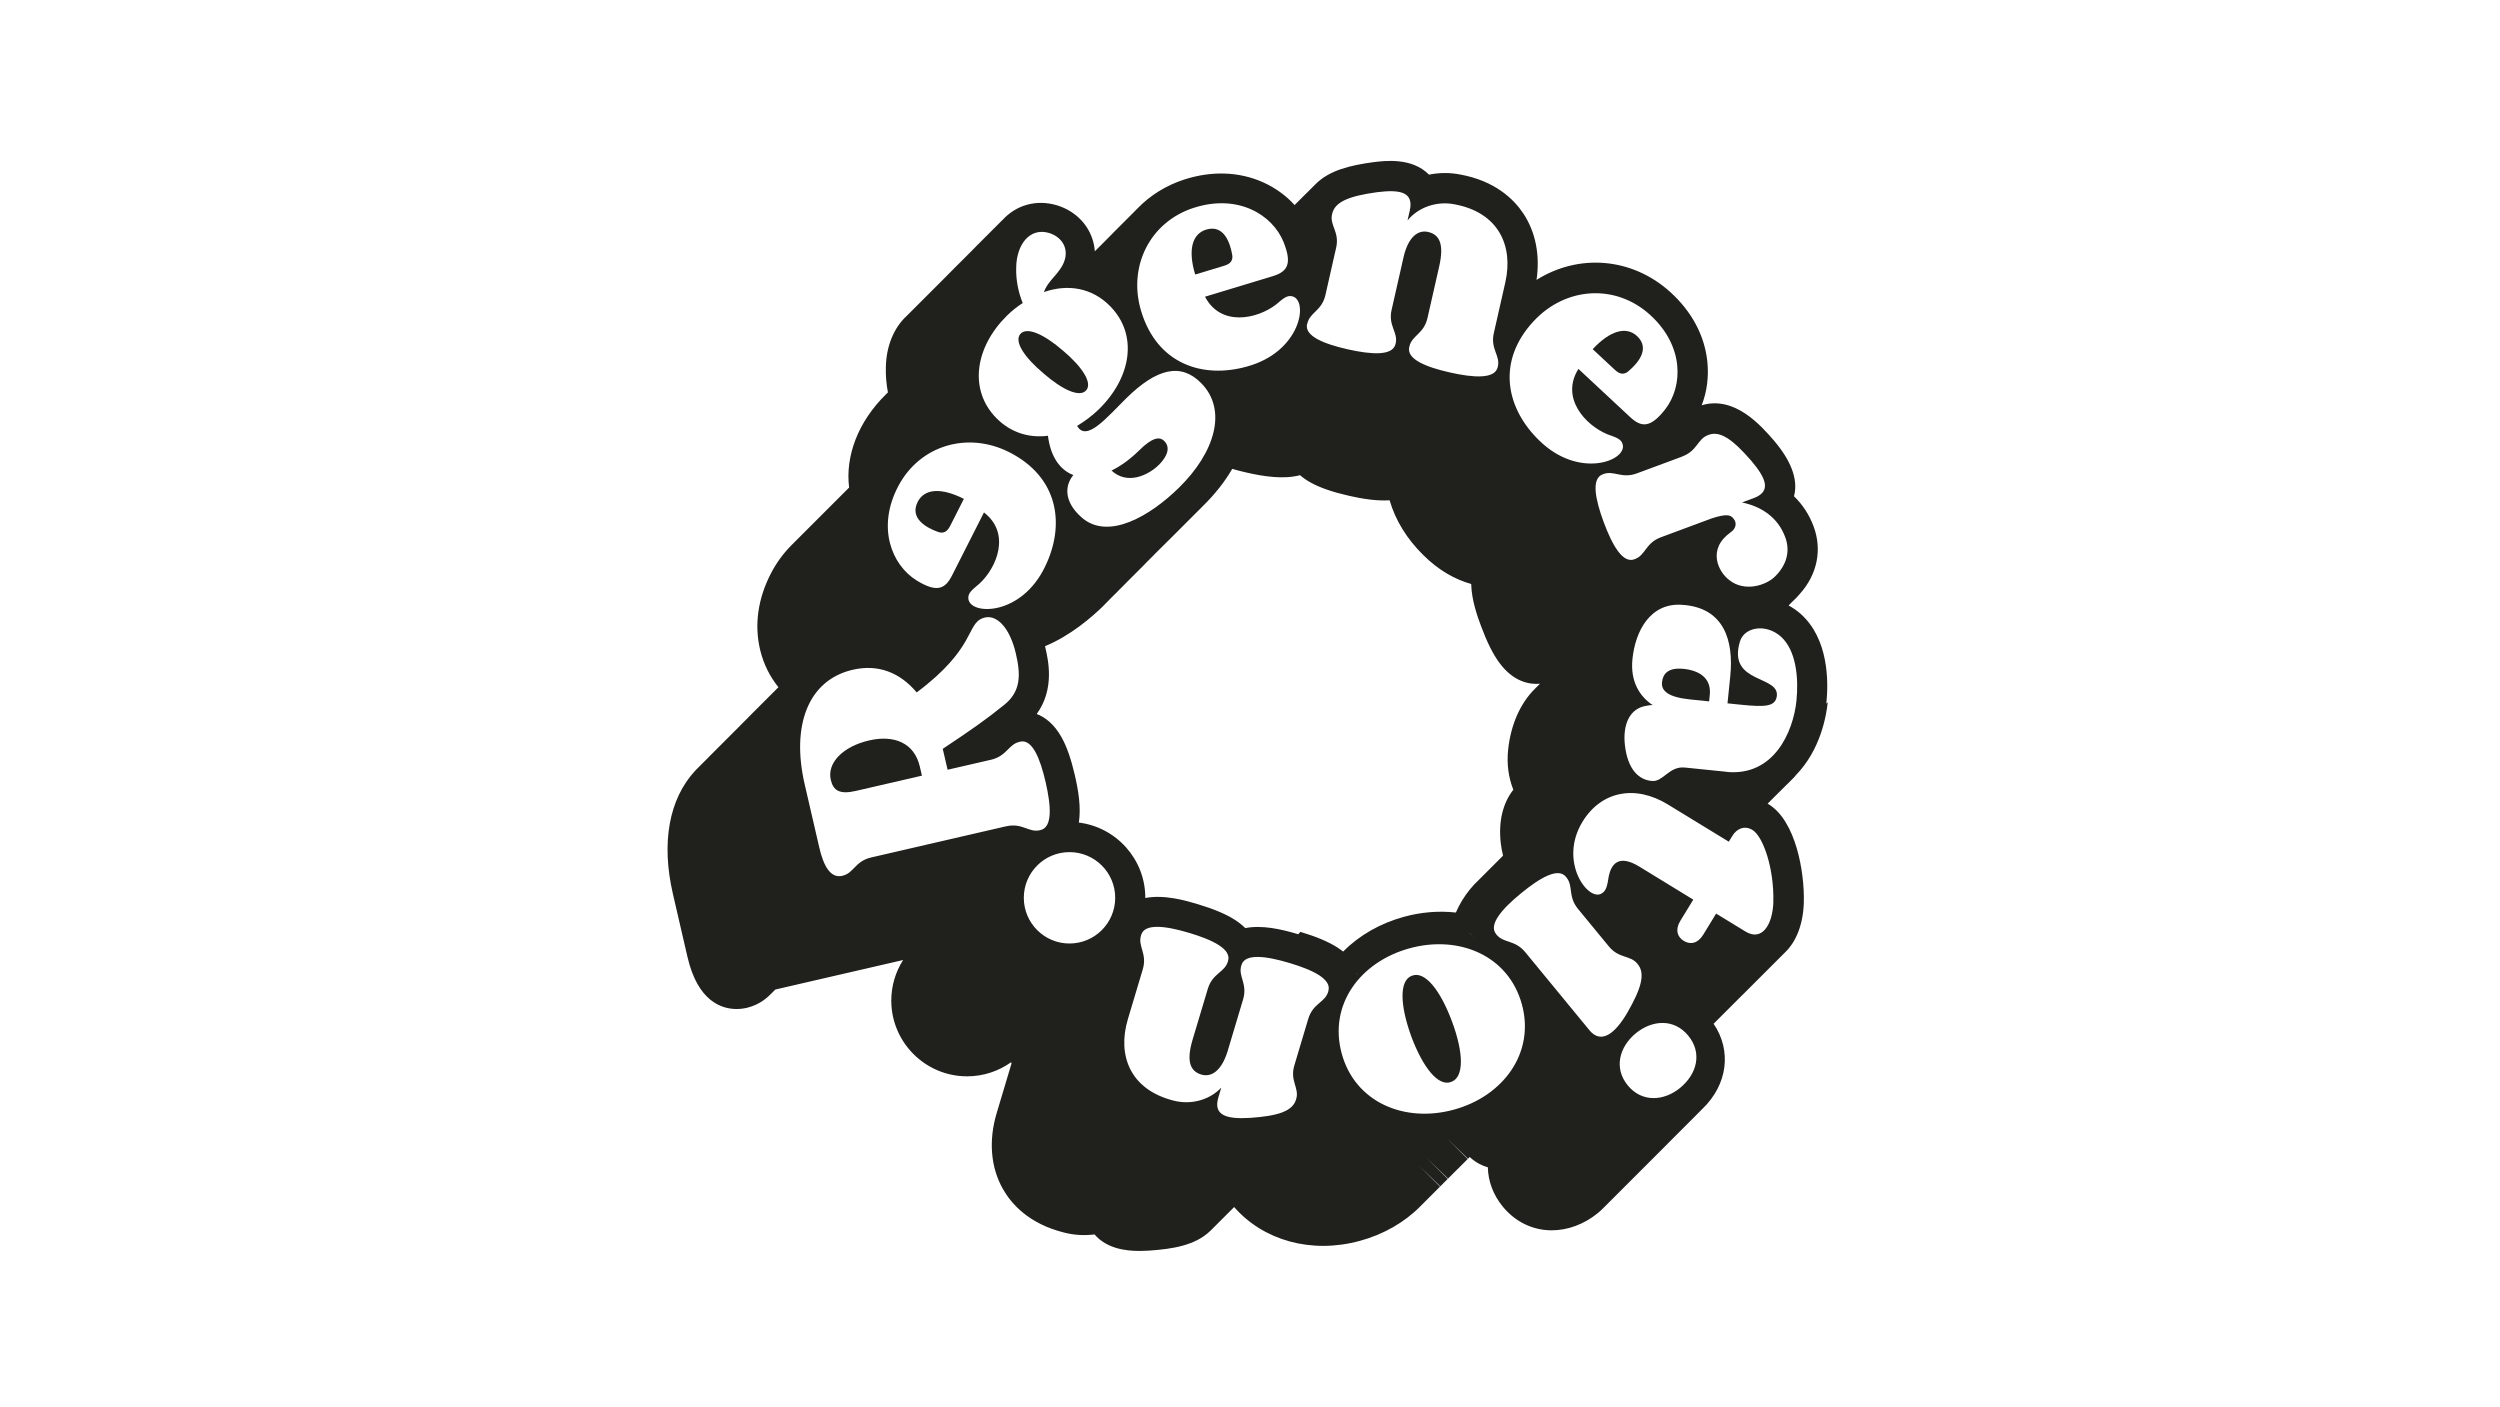 <svg xmlns="http://www.w3.org/2000/svg" id="Layer_1" data-name="Layer 1" viewBox="0 0 410.33 230.9"><defs><style>      .cls-1 {        fill: #20201d;      }    </style></defs><path class="cls-1" d="M231.76,160.14c-2.13.75-1.99,4.81-.13,9.95,1.91,5.12,4.43,8.3,6.55,7.49,2.18-.77,2.04-4.83.13-9.95-1.91-5.11-4.43-8.3-6.54-7.49Z"></path><path class="cls-1" d="M153.92,87.29c.93.35,1.55-.02,2.02-.95.5-.98,2.26-4.46,2.26-4.46-3.73-1.89-6.47-1.68-7.57.48-1.42,2.79,1.57,4.31,3.29,4.93Z"></path><path class="cls-1" d="M267.29,60.91c1.4-1.18,3.68-3.63,1.39-5.76-1.77-1.64-4.43-.89-7.27,2.16,0,0,2.85,2.66,3.66,3.41.77.71,1.47.84,2.22.2Z"></path><path class="cls-1" d="M142.64,121.53c-4.28.99-6.93,3.69-6.28,6.47.41,1.77,1.46,2.42,4.09,1.82l10.87-2.51-.35-1.5c-.91-3.91-4.26-5.22-8.32-4.28Z"></path><path class="cls-1" d="M299.76,115.49c.39-3.76.35-10.66-4.22-14.74-.62-.55-1.28-1-1.97-1.37l.11-.12.05-.05s.03-.03.04-.04l.07-.07.05-.06s.04-.04.06-.05l.05-.06s.04-.04.06-.05l.17-.17.04-.04.11-.11s.04-.04.06-.06c.02-.02.04-.04.05-.05l.16-.16s.04-.04.06-.05l.05-.05s.04-.04.06-.06l.16-.17c.09-.09.17-.18.25-.28.05-.06.11-.12.16-.18,2.88-3.2,3.71-7.25,2.28-11.1-.71-1.9-1.8-3.58-3.22-4.95.58-2.16.09-5.17-3.29-9.14-2.11-2.43-6.45-7.42-11.86-5.79.87-2.24,1.19-4.71.92-7.23-.46-4.25-2.56-8.16-6.06-11.34-6.34-5.74-15.09-6.33-21.97-2.01.6-4.04-.15-7.86-2.16-10.89-1.56-2.35-4.64-5.38-10.44-6.42-1.69-.32-3.41-.3-5.05.04-2.79-2.85-7.24-2.29-9.21-2.04-3.55.49-7.14,1.27-9.45,3.64-.04.04-.09.08-.13.13-.04.04-.08.08-.11.11-.04.04-.07.07-.11.11-.04.04-.08.07-.11.11-.04.04-.07.07-.11.11l-.11.11-.11.11s-.07.07-.11.11c-.04.04-.07.07-.11.11l-.1.1s-.08.07-.11.11c-.04.04-.07.07-.11.11-.03.03-.06.06-.1.09-.04.04-.08.08-.12.12-.04.04-.07.07-.11.11-.04.04-.07.07-.11.11l-.11.11s-.07.07-.11.11c-.04.04-.08.08-.11.11l-.11.11s-.07.07-.11.11c-.04.04-.07.07-.1.1-.04.04-.08.07-.11.11-.04.04-.07.07-.11.11l-.11.11s-.07.06-.1.1c-.04.04-.08.08-.12.12l-.1.1s-.08.07-.11.11c-.04.04-.07.07-.11.11-.03.03-.07.06-.1.1-1.42-1.57-3.18-2.84-5.21-3.75-3.9-1.73-8.34-1.89-12.84-.46-2.97.95-5.64,2.59-7.74,4.77-.04.04-.07.07-.1.1l-.09.09-.14.14-.07.08s-.09.09-.13.13c-.03.03-.07.07-.1.1-.04.04-.08.08-.12.12-.04.04-.08.08-.12.12l-.14.14.05-.05-.12.12-.1.1s-.08.07-.11.11c-.04.04-.07.07-.1.1l-.21.21s-.07.07-.1.1c-.05.05-.09.09-.13.13l-.18.18-.12.12-.11.11s-.07.07-.1.1c-.03.03-.07.07-.1.1l-.13.13-.14.14.05-.05s-.07.07-.11.11l-.62.62s-.08.08-.11.11c-.04.04-.08.08-.12.12l-.1.1s-.08.08-.12.12l-.25.25.05-.05s-.08.08-.12.13l-.14.14.05-.05s-.07.07-.11.11l-.11.11s-.07.07-.11.11l-.19.2s-.09.09-.13.13c-.04.04-.07.07-.11.11l-.1.1s-.09.09-.13.13l-.14.14.05-.05s-.07.07-.1.1c-.04.04-.08.08-.12.12l-.11.11-.1.1s-.07.07-.1.1c-.04.04-.08.07-.11.11l-.41.41-.12.12s-.08.08-.11.11c-.03.03-.07.07-.1.1l-.11.11s-.08.08-.11.11l-.07.07c-.05-.72-.19-1.43-.43-2.12-.88-2.57-2.97-4.55-5.75-5.42l-.07-.02c-3.32-.98-6.63-.07-8.91,2.43,0,0-.01,0-.01,0-.04.04-.07.07-.1.1-.04.04-.08.08-.12.12l-.09.09s-.08.08-.11.11c-.04.04-.07.07-.11.11-.04.04-.08.08-.11.11-.04.03-.07.07-.1.1-.04.04-.07.07-.11.11-.04.04-.07.07-.11.11-.04.04-.07.07-.11.11-.03.03-.07.06-.1.1-.04.04-.08.07-.11.11-.04.04-.08.07-.11.11-.04.04-.07.07-.1.1-.04.04-.08.08-.12.12-.04.03-.07.07-.1.1-.04.04-.08.07-.11.11l-.11.11-.11.11s-.08.07-.11.11l-.11.11-.11.11-.11.11s-.07.06-.1.1c-.04.04-.08.07-.11.11l-.11.11-.11.11s-.08.07-.11.11c-.04.03-.07.07-.1.1l-.11.11s-.07.07-.11.11c-.04.04-.07.07-.11.11l-.11.11-.11.11-.11.11-.11.11-.11.11-.1.1s-.07.07-.1.1-.08.07-.11.11c-.04.04-.08.08-.11.12-.04.04-.07.07-.1.1-.04.04-.07.07-.11.11-.04.04-.07.07-.11.11-.04.04-.08.08-.12.12-.04.04-.07.07-.1.11-.04.04-.07.07-.11.11-.04.04-.07.07-.11.11-.04.04-.07.07-.11.11-.04.04-.07.07-.11.11-.04.04-.07.07-.11.11-.03.03-.07.06-.1.1-.04.04-.08.07-.11.11-.04.04-.07.07-.11.11s-.07.07-.11.11c-.04.04-.08.08-.12.12-.04.04-.07.07-.11.11-.04.04-.07.07-.11.11-.04.03-.07.07-.1.1-.04.04-.08.08-.11.11-.04.04-.07.07-.11.11-.04.04-.07.07-.11.11-.04.04-.07.07-.11.11-.04.04-.07.07-.11.11-.04.04-.08.08-.11.11-.03.03-.06.06-.1.09-.04.04-.07.07-.11.11-.04.04-.07.07-.11.11s-.08.07-.11.11c-.04.04-.07.07-.1.1l-.11.11s-.07.07-.1.1c-.04.04-.08.08-.12.12-.04.04-.07.07-.1.11l-.11.11s-.07.07-.11.11c-.04.04-.07.07-.11.11-.04.04-.07.07-.11.11l-.1.1s-.07.07-.1.1c-.04.04-.08.08-.12.12-.03.03-.07.07-.1.1-.04.04-.08.07-.11.11-.04.04-.08.08-.11.12-.04.04-.07.07-.1.1-.04.03-.07.07-.1.1-.04.04-.08.08-.11.11-.04.04-.07.07-.11.11-.04.04-.07.07-.11.11-.04.04-.07.07-.1.1-.04.04-.08.07-.11.11-.04.04-.07.07-.11.11-.04.04-.07.07-.11.11-.04.03-.07.07-.1.1l-.11.11s-.08.08-.11.11c-.04.04-.07.07-.1.1-.04.04-.07.07-.11.11-.04.04-.07.07-.11.11-.04.04-.07.07-.1.1-.04.04-.08.08-.11.11-.04.04-.07.07-.11.11l-.11.11s-.07.07-.11.11c-.04.04-.07.07-.11.11-.04.04-.08.07-.11.11-.04.03-.07.07-.1.1-.04.04-.07.07-.11.11-.04.04-.07.07-.11.11-.04.04-.07.07-.1.1-.04.04-.08.08-.11.11-.04.04-.08.07-.11.11-.04.04-.07.07-.1.1-.04.04-.07.07-.11.11-.04.04-.07.07-.11.11-.04.04-.07.07-.11.11l-.11.11-.11.11s-.07.07-.11.11-.07.07-.1.1c-.04.04-.07.07-.11.11-.04.04-.08.08-.11.11l-.1.1s-.08.07-.11.11c-.04.04-.07.07-.11.11-.04.04-.07.07-.11.11l-.1.1s-.08.08-.11.11c-.04.04-.07.07-.11.11l-.11.11s-.07.07-.11.11c-.04.04-.07.07-.11.11-.04.04-.08.08-.11.11l-.1.1s-.07.07-.1.1c-.04.04-.08.08-.12.12l-.09.09s-.08.07-.11.11c-.04.04-.08.07-.11.11l-.11.11s-.07.07-.11.11c-.04.04-.08.07-.11.11l-.1.1s-.08.08-.12.12c-.04.04-.07.07-.11.11l-.03.03c-2.14,1.96-3.39,5.04-3.43,8.49-.04,1.34.08,2.71.34,4.07l-.11.11s-.01.01-.02.02l-.22.22c-4.51,4.43-6.67,10.04-6.02,15.27l-.68.68-.84.84-4.32,4.32-3.59,3.59c-1.34,1.34-2.47,2.87-3.36,4.58-2.2,4.19-2.81,8.59-1.79,12.73.56,2.26,1.58,4.31,2.98,6.03-.03.03-.05.05-.08.08-.04.04-.07.07-.1.1-.04.03-.07.07-.1.1-.05.05-.09.09-.13.13-.03.03-.06.06-.09.09-.04.04-.08.08-.11.11-.04.04-.07.07-.11.11-.04.04-.07.07-.1.1-.04.04-.07.07-.11.11-.04.04-.08.08-.12.12l-.1.1s-.07.07-.11.11c-.04.04-.08.08-.12.12-.04.04-.07.07-.1.1-.04.04-.07.07-.11.11-.04.04-.07.07-.11.11-.04.04-.07.07-.11.11-.04.04-.07.07-.1.1-.04.04-.07.07-.11.11-.04.04-.07.07-.11.11-.04.04-.08.08-.12.12l-.09.09s-.08.07-.11.11c-.04.04-.07.07-.11.11-.04.04-.07.07-.11.11-.04.04-.07.07-.11.11-.04.04-.07.07-.11.11-.04.04-.08.07-.11.11-.04.04-.08.08-.12.12-.03.03-.06.06-.08.08l-.12.12s-.07.07-.11.11c-.04.04-.08.08-.12.12l-.09.09s-.08.08-.11.11c-.04.04-.07.07-.11.11-.04.04-.07.07-.11.11-.04.04-.07.07-.11.11-.04.04-.07.07-.11.11-.04.04-.08.08-.12.12-.03.03-.07.06-.1.1-.04.04-.07.07-.11.11-.04.03-.07.07-.1.1-.04.04-.08.08-.12.12-.04.04-.07.07-.11.11s-.07.07-.1.11c-.04.04-.08.07-.11.11-.04.04-.07.07-.11.11l-.11.11-.11.11s-.07.07-.11.11c-.04.04-.08.08-.11.11-.03.03-.07.07-.1.1-.04.04-.07.07-.11.11-.04.04-.07.07-.11.11-.04.04-.07.07-.1.1-.04.04-.08.07-.11.11-.04.04-.08.07-.11.11-.04.04-.07.07-.1.11-.04.04-.07.07-.11.11-.04.04-.07.07-.11.11-.04.04-.07.07-.11.11-.04.04-.07.07-.1.1-.04.04-.08.08-.11.11-.04.04-.07.07-.1.1-.04.04-.08.07-.11.11-.04.04-.07.07-.11.11-.04.04-.07.07-.1.1-.04.04-.07.07-.11.11-.04.04-.08.08-.11.11-.04.03-.07.07-.1.1-.04.04-.08.08-.11.11-.04.04-.07.07-.1.1-.04.04-.08.07-.11.11-.04.04-.07.07-.1.1-.04.04-.08.08-.11.11-.04.03-.07.07-.1.1-.04.04-.08.08-.11.11l-.11.11s-.07.07-.11.11c-.04.04-.07.07-.1.1-.04.04-.07.07-.11.11s-.08.08-.11.11c-.04.04-.07.07-.11.11-.04.04-.07.07-.11.11-.04.04-.08.08-.11.11s-.07.07-.1.1c-.04.04-.08.07-.11.11-.04.04-.07.07-.11.11-.04.04-.07.07-.11.11-.04.04-.07.07-.11.11-.04.04-.07.07-.11.11-.04.04-.07.07-.1.1-.04.04-.08.08-.12.12-.04.04-.08.08-.11.11-.04.04-.07.07-.11.11-.04.03-.07.07-.1.1-.04.04-.07.07-.11.11-.04.04-.08.08-.11.11-.04.04-.07.07-.11.11s-.07.07-.1.1l-.11.11-.11.11s-.07.07-.11.11c-.04.04-.08.08-.12.12l-.09.09s-.08.08-.11.12c-.04.03-.07.07-.1.1-.04.04-.09.08-.12.12l-.09.09s-.07.07-.11.11l-.11.11s-.08.08-.12.12c-.03.03-.06.06-.09.09-.04.04-.08.08-.12.12-.04.04-.07.07-.11.11-.04.04-.07.07-.11.11l-.1.1s-.08.08-.12.12c-.04.03-.07.07-.1.1-.04.04-.08.07-.11.11-.04.04-.07.07-.11.11-.04.04-.07.07-.11.11l-.09.09s-.08.08-.12.12c-.09.09-.17.17-.21.22-4.29,4.64-5.58,11.81-3.65,20.18l2.4,10.38c1.69,7.3,5.61,8.54,8.07,8.54.68,0,1.25-.1,1.63-.18l.1-.03c2.17-.52,3.46-1.82,4-2.37l.55-.55.06-.06s0-.01.02-.01l20.96-4.84c-1.25,1.97-1.94,4.25-1.94,6.65,0,6.86,5.58,12.44,12.44,12.44,2.64,0,5.15-.83,7.23-2.32.03.09.05.17.06.22l-2.44,8.16c-1.34,4.49-.98,8.91,1.04,12.45,1.39,2.45,4.26,5.68,9.98,7.12,1.68.44,3.4.53,5.05.32,2,2.33,5.11,2.71,7.34,2.71.67,0,1.25-.04,1.71-.06,3.68-.26,7.43-.82,9.89-3.18.06-.05.11-.11.17-.16.05-.05.1-.09.13-.13.04-.04.08-.08.11-.11.04-.04.08-.08.11-.11.04-.04.08-.08.11-.11.04-.04.08-.08.11-.11.04-.04.07-.07.1-.1.04-.04.08-.08.11-.11.04-.04.07-.07.11-.11.04-.04.08-.08.11-.11.04-.04.08-.08.11-.11.04-.04.07-.07.1-.1.04-.04.08-.08.11-.11.04-.04.07-.07.1-.1.05-.05.09-.09.12-.12.04-.04.07-.07.1-.1l.1-.1s.09-.09.12-.12c.04-.04.07-.07.1-.1.04-.04.08-.08.11-.11.04-.04.07-.07.1-.1.04-.04.08-.08.11-.11l.12-.12s.07-.07.1-.1c.04-.04.08-.08.12-.12.04-.04.07-.07.11-.11.04-.04.08-.08.11-.11.04-.03.07-.07.1-.1l.09-.09s.09-.08.12-.12c.04-.04.07-.07.1-.1l.11-.11.12-.12s.08-.08.11-.11c.04-.04.07-.07.1-.1.04-.04.08-.07.11-.11,4.73,5.42,12.58,7.76,20.67,5.54,3.84-1.05,7.27-3.01,9.87-5.64l3.25-3.25-3.5-3.49,3.55,3.44,1.22-1.22-3.51-3.48,3.56,3.43,1.45-1.45.13-.12,1.64-1.64-3.5-3.49,3.55,3.44.28-.28c1.01.93,2.05,1.43,2.98,1.69.05,2.26.86,4.51,2.46,6.46,2.03,2.47,4.86,3.86,7.96,3.88,2.67.01,5.37-.98,7.62-2.82.29-.24.58-.5.87-.79.05-.05.1-.1.13-.13.04-.04.08-.08.12-.12.04-.04.08-.08.12-.12.04-.04.07-.07.11-.11l.07-.07s.1-.09.14-.14l.11-.11.08-.08.11-.11s.08-.08.11-.11c.04-.04.08-.08.11-.11.05-.04.09-.09.13-.13.04-.03.07-.06.09-.09.04-.04.09-.08.13-.13l.19-.19s.09-.09.11-.11c.04-.04.09-.09.13-.13.03-.03.07-.07.1-.1.04-.04.08-.08.12-.12l.11-.11s.07-.07.11-.11c.04-.03.06-.06.09-.09.05-.04.09-.09.13-.13.03-.03.06-.06.09-.09l.1-.1s.07-.07.11-.11c.04-.04.08-.08.12-.12s.08-.08.1-.1c.05-.04.09-.09.13-.13.04-.03.07-.06.09-.09.05-.04.09-.09.13-.13.04-.04.07-.07.11-.11l.11-.11s.07-.07.11-.11.07-.07.11-.11l.19-.19s.09-.08.11-.11c.04-.04.07-.07.11-.11.05-.04.08-.08.1-.1.04-.04.08-.08.11-.11.04-.04.08-.08.11-.11.05-.05.09-.09.13-.13.03-.03.07-.06.1-.1.04-.04.08-.08.12-.12.04-.04.07-.07.11-.11s.07-.07.11-.11l.11-.11.11-.11.07-.07.12-.12.11-.11.11-.11s.09-.09.13-.13c.04-.03.06-.06.09-.09.04-.04.09-.09.13-.13l.22-.22.07-.07s.1-.09.14-.14l.1-.1s.08-.08.12-.12l.08-.08s.09-.09.13-.13c.04-.03.06-.06.09-.09.05-.04.09-.09.13-.13.03-.03.06-.06.09-.09.04-.04.08-.08.1-.1.04-.04.08-.08.12-.12.04-.04.07-.07.11-.11.04-.04.08-.08.1-.1l.13-.13s.07-.06.09-.09c.05-.04.09-.09.13-.13l.11-.11s.07-.07.11-.11l.11-.11s.07-.07.11-.11l.07-.07c.05-.05.1-.09.12-.12l.11-.11.12-.12.1-.1s.09-.09.13-.13c.04-.03.06-.06.09-.09.05-.04.09-.09.13-.13l.11-.11.11-.11.11-.11.11-.11.09-.09.11-.11.11-.11.11-.11s.09-.09.13-.13c.04-.03.06-.06.08-.09l.11-.11s.09-.09.13-.13l.11-.11.07-.07.14-.14s.06-.06.09-.09l.13-.13.08-.08s.09-.09.13-.13l.11-.11.11-.11s.06-.06.09-.09l.11-.11.11-.11.11-.11.14-.14.06-.06c.05-.05.1-.09.12-.12.04-.04.09-.08.13-.13.04-.04.07-.07.11-.11.04-.04.07-.07.11-.11.04-.04.07-.07.11-.11.04-.04.07-.07.11-.11l.22-.22.07-.07c.05-.05.1-.09.12-.12l.11-.11.12-.12s.08-.08.1-.1c.05-.04.09-.09.13-.13.04-.04.07-.07.11-.11.04-.04.07-.07.11-.11.04-.04.07-.07.11-.11.03-.03.06-.06.09-.09l.12-.12s.07-.07.11-.11l.07-.07c.05-.05.1-.1.12-.12.04-.04.08-.08.11-.11l.11-.11s.09-.09.13-.13c.03-.03.06-.06.08-.09.04-.04.09-.09.13-.13l.19-.19s.09-.09.11-.11c.04-.04.09-.08.13-.13.03-.03.07-.07.1-.1.04-.04.08-.08.12-.12l.08-.08s.09-.09.13-.13l.08-.08c4.14-3.97,4.83-9.56,1.83-13.96l.08-.08.1-.1s.08-.08.11-.11c.04-.04.07-.07.11-.11s.07-.07.11-.11c.04-.04.07-.07.11-.11.04-.04.08-.08.12-.12.04-.04.07-.07.1-.1l.11-.11s.07-.07.11-.11c.04-.04.07-.07.11-.11s.07-.07.11-.11c.04-.04.07-.07.11-.11.04-.03.07-.07.1-.1.04-.04.08-.07.11-.11.04-.04.07-.07.11-.11.03-.03.07-.07.1-.1.04-.04.08-.08.11-.11l.12-.12.09-.09.12-.12.1-.1s.08-.08.11-.11c.04-.04.07-.07.11-.11l.11-.11s.07-.07.11-.11c.04-.04.07-.07.11-.11.04-.04.07-.07.11-.11s.07-.07.11-.11c.04-.04.07-.07.11-.11.04-.04.07-.07.11-.11s.07-.07.11-.11c.04-.04.08-.08.12-.12l.08-.08.12-.12s.07-.07.11-.11c.04-.03.07-.07.1-.1.04-.04.07-.07.11-.11s.07-.07.11-.11c.04-.04.07-.07.11-.11.04-.04.07-.07.11-.11s.07-.07.11-.11l.1-.1s.08-.08.12-.11c.04-.04.07-.07.1-.1.04-.04.07-.07.11-.11s.07-.07.11-.11c.04-.04.08-.07.11-.11.03-.03.07-.07.1-.1.04-.04.08-.08.12-.12.04-.03.07-.07.1-.1s.07-.07.11-.11l.11-.11s.07-.07.11-.11c.04-.04.07-.07.11-.11s.07-.07.11-.11c.03-.03.07-.07.1-.1l.11-.11s.08-.07.11-.11l.1-.1s.08-.08.11-.11c.04-.04.07-.07.11-.11.04-.04.07-.07.1-.1.04-.04.08-.08.11-.11.04-.04.07-.07.11-.11.04-.04.08-.08.12-.12l.1-.1s.07-.07.11-.11c.04-.04.07-.07.11-.11s.07-.07.11-.11c.04-.04.07-.07.11-.11l.11-.11s.07-.07.11-.11l.11-.11.1-.1s.07-.07.11-.11c.04-.04.07-.07.11-.11.04-.04.08-.08.11-.11.04-.03.07-.07.1-.1s.08-.08.11-.11c.03-.03.07-.07.1-.1.04-.04.07-.07.11-.11l.11-.11s.07-.07.11-.11l.1-.1s.07-.07.11-.11l.11-.11s.07-.07.11-.11c.04-.04.07-.07.11-.11s.07-.07.11-.11c.04-.04.08-.08.12-.12l.1-.1s.07-.07.11-.11l.11-.11s.07-.07.11-.11c.04-.04.07-.07.11-.11s.07-.07.11-.11c.04-.04.07-.07.1-.1.04-.04.08-.08.12-.12.04-.04.07-.07.1-.1.03-.03.07-.07.1-.1.04-.04.08-.07.11-.11.04-.04.07-.07.11-.11l.11-.11s.08-.08.12-.12c.03-.03.07-.07.1-.1.04-.04.08-.08.11-.11.02-.02.04-.04.06-.06,1.94-1.81,3.06-4.74,3.16-8.3.13-4.97-1.31-13.36-5.79-16.1-.05-.03-.1-.06-.15-.09l.1-.1.11-.11.11-.11s.06-.06.09-.09c.04-.04.08-.08.11-.11.04-.04.08-.07.11-.11l.11-.11s.07-.07.1-.1l.13-.13.08-.08.05-.05.06-.06s.07-.07.11-.11l.11-.11s.07-.07.11-.11l.11-.11s.07-.07.11-.11c.03-.03.07-.07.1-.1.04-.04.08-.08.12-.12.05-.05.1-.1.11-.1l.11-.11s.07-.07.1-.1c.04-.04.08-.08.12-.12l.1-.1s.07-.07.11-.11c.04-.04.07-.07.11-.11l.11-.11s.07-.07.1-.1c.06-.06.11-.11.12-.12.04-.04.07-.07.11-.11.04-.04.07-.07.11-.1l.13-.13.09-.09.1-.1.11-.11.11-.11.12-.12.11-.11s.07-.07.1-.1c.04-.04.08-.08.11-.11.05-.04.09-.09.13-.13l.13-.14-.05.05.19-.24c4.05-4.14,5.01-9.75,5.24-11.97ZM276.13,74.91c2.47-.92,2.46-2.85,4.21-3.5.11-.04.05-.02.11-.04,1.9-.71,3.99.8,6.96,4.22,2.5,2.94,3.36,5.08.42,6.17-.52.19-1.24.46-1.91.71,3.24.67,5.91,2.49,7.09,5.69.9,2.42.14,4.64-1.61,6.4-1.52,1.56-5.05,2.63-7.53.68-1.85-1.36-3.7-5.07.14-7.84.99-.66,1.09-1.64.5-2.29-.48-.65-1.23-.78-3.58-.02l-8.34,3.1c-2.52.94-2.49,2.92-4.24,3.57-.11.04-.05.02-.11.04-1.9.71-3.63-2.34-5.02-6.1s-2.07-7.14-.16-7.85c.05-.02,0,0,.1-.04,1.75-.65,3,.82,5.52-.12l7.47-2.77ZM251.76,52.68c5.2-5.59,13.39-6.15,19.05-1.02,5.58,5.05,5.5,11.66,2.49,15.54-2.42,3.08-3.9,2.97-5.75,1.25l-8.48-7.9c-2.98,4.73,1.1,9.21,4.73,10.72,1.34.5,2.32.73,2.54,1.7.68,2.66-7.22,5.73-13.75-.72-5.35-5.21-7.06-12.89-.85-19.56ZM214.55,53.19c.01-.06,0,0,.03-.11.41-1.82,2.38-2.05,2.97-4.68l1.76-7.77c.58-2.57-1.09-3.63-.68-5.45.03-.11.02-.06.03-.11.45-1.98,2.85-2.9,7.33-3.52,3.83-.49,6.09-.03,5.4,3.02-.11.48-.23,1.02-.37,1.61,1.79-2.18,4.78-3.2,7.64-2.66,7.36,1.33,9.76,6.89,8.41,12.83l-1.88,8.3c-.61,2.62,1.07,3.68.66,5.5-.03.11-.01.06-.03.11-.45,1.98-3.95,1.75-7.86.87-3.91-.89-7.11-2.17-6.66-4.16.01-.06,0,0,.03-.11.41-1.82,2.38-2.05,2.97-4.68l1.92-8.46c.83-3.65.06-5.22-1.82-5.65-1.61-.37-3.21.74-4,4l-1.99,8.78c-.6,2.62,1.08,3.68.67,5.5-.03.11-.02.06-.03.11-.45,1.98-3.95,1.75-7.86.87-3.91-.89-7.11-2.17-6.66-4.16ZM196,34.09c7.17-2.28,12.84,1.11,14.68,5.65,1.45,3.64.61,4.86-1.81,5.6l-11.09,3.36c2.59,4.95,8.52,3.68,11.64,1.3,1.1-.91,1.8-1.63,2.74-1.35,2.64.75,1.33,9.12-7.53,11.52-7.2,2.01-14.69-.38-17.33-9.1-2.21-7.31,1.42-14.66,8.69-16.98ZM165.32,51.77c.82-.81,1.65-1.46,2.54-2.03-.72-1.76-1.13-3.82-1.07-5.8.04-3.73,2.16-6.66,5.41-5.7,2.44.76,3.7,3.22,1.81,5.92-.99,1.43-2.08,2.19-2.68,3.78,3.9-1.36,7.89-.74,10.89,2.32,4.62,4.71,3.46,11.69-1.83,16.88-1.14,1.12-2.35,2-3.6,2.76,1.53,2.73,4.95-1.47,8.08-4.55,4.99-4.89,8.96-5.87,12.3-2.45,4.31,4.39,2.26,11.33-3.66,17.14-4.74,4.66-11.66,8.74-16.01,4.86-2.96-2.63-2.71-5.27-1.33-6.93-2.21-.84-3.74-3.02-4.17-6.45-3.07.4-6.09-.49-8.48-2.91-4.58-4.67-3.46-11.69,1.79-16.84ZM147.42,79.82c3.55-6.76,11.42-9.05,18.23-5.6,8.13,4.12,9.17,11.91,5.94,18.65-3.9,8.31-12.37,8.14-12.65,5.41-.12-.99.73-1.55,1.81-2.48,2.89-2.66,5.18-8.28.75-11.69l-5.24,10.34c-1.14,2.25-2.5,2.86-5.83.81-4.16-2.6-6.51-8.78-3.01-15.44ZM165.18,135.61l-22.21,5.13c-2.62.61-2.84,2.57-4.66,2.99l-.06.02c-1.98.46-3.1-1.71-3.78-4.65l-2.4-10.38c-2.22-9.63.56-17.1,7.89-18.79,4.18-.97,7.77.46,10.5,3.72,9.8-7.34,8.1-11.29,10.93-12.22,2.03-.71,4.32,1.36,5.36,5.91.78,3.37.86,6.17-2,8.41-2.95,2.37-5.08,3.88-10.02,7.16.04.16.08.32.13.54l.67,2.89,7.12-1.64c2.62-.61,2.85-2.52,4.68-2.94.11-.03.06-.01.11-.03,1.98-.46,3.28,2.74,4.18,6.65s1.15,7.4-.84,7.86c-.06,0,0,0-.11.03-1.82.42-2.88-1.25-5.5-.65ZM175.54,154.86c-4.14,0-7.5-3.36-7.5-7.5s3.36-7.5,7.5-7.5,7.5,3.36,7.5,7.5-3.36,7.5-7.5,7.5ZM218.03,162.67c-.02.05,0,0-.03.11-.54,1.79-2.51,1.88-3.28,4.47l-2.28,7.63c-.76,2.53.85,3.7.31,5.48-.03.11-.02.05-.03.11-.58,1.95-3.04,2.7-7.56,3.01-3.85.23-6.08-.39-5.18-3.39.14-.48.3-1,.47-1.58-1.93,2.06-4.99,2.86-7.81,2.14-7.25-1.83-9.27-7.54-7.52-13.38l2.44-8.16c.78-2.59-.83-3.76-.29-5.55.03-.11.02-.05.03-.11.58-1.95,4.06-1.48,7.9-.33,3.84,1.15,6.95,2.65,6.36,4.6-.02.06,0,0-.03.11-.54,1.79-2.51,1.89-3.29,4.46l-2.49,8.32c-1.07,3.58-.41,5.21,1.43,5.76,1.58.47,3.25-.52,4.27-3.71l2.58-8.63c.77-2.58-.83-3.75-.3-5.53.03-.11.02-.06.03-.11.58-1.95,4.06-1.48,7.9-.33s6.95,2.65,6.36,4.6ZM213.08,153.34c-2.76-.83-5.94-1.55-8.69-1.01-.46-.46-1.02-.91-1.68-1.34-1.47-.95-3.47-1.79-6.1-2.58-1.87-.56-5.44-1.63-8.63-1.02v-.04c0-6.34-4.77-11.58-10.91-12.34.39-2.49-.08-5.29-.65-7.76-.62-2.68-1.33-4.72-2.19-6.25-1.22-2.18-2.7-3.28-4.07-3.81,2.98-4.14,1.9-8.81,1.4-10.97-.02-.06-.03-.11-.04-.16,4.21-1.73,7.76-4.84,9.57-6.61l.04-.05s.08-.08.11-.11l.08-.08s.03-.03.04-.05c.04-.04.07-.07.11-.11l.11-.11.02-.02.09-.09.03-.03.06-.06.03-.03s.07-.07.1-.1l.03-.03.06-.06.03-.03s.06-.06.08-.09l.24-.24s.06-.06.09-.09l.02-.02s.07-.07.1-.1h.01s.06-.07.09-.1c.04-.04.07-.07.11-.11.04-.04.07-.07.11-.11l.09-.09s.09-.08.13-.12l.02-.02.09-.09.02-.02s.06-.05.08-.08l.03-.03.09-.09.02-.02s.06-.06.08-.09l.13-.13s.06-.06.09-.09l.02-.02.09-.09.34-.34s.06-.06.09-.09c.01,0,.02-.02.03-.03l.09-.09.12-.12s.06-.06.08-.09l.05-.05.06-.06.03-.03.09-.09.02-.02.09-.09.02-.02.08-.08.58-.58s.04-.04.06-.06l.08-.08.04-.04s.07-.07.1-.1l.04-.04s.04-.04.06-.06l.05-.05.06-.06.08-.08.04-.04.04-.04s.05-.05.08-.08l.04-.04.06-.06.03-.03s.06-.06.08-.08l.45-.45.08-.08.05-.05.07-.07.02-.02.09-.09.11-.11s.07-.07.11-.11l.12-.12s.06-.06.08-.08l.03-.03.1-.1h0s.06-.07.08-.09l.03-.03s.06-.06.08-.09l.24-.24s.06-.06.09-.09l.02-.02s.06-.06.09-.09l.13-.13s.06-.06.09-.09l.13-.13.09-.09s.07-.07.11-.11l.12-.12s.06-.06.08-.08l.05-.05s.04-.04.06-.07l.03-.03s.06-.06.09-.09l.02-.02s.06-.06.09-.09l.02-.02.09-.09.44-.44.09-.09s.02-.02.03-.03c.03-.03.06-.05.08-.08l.02-.02s.06-.06.09-.09c.04-.04.07-.07.11-.1l.04-.04s.05-.05.07-.07l.04-.04s.04-.04.06-.06l.05-.05.07-.07.04-.04s.04-.04.06-.06l.45-.45.08-.08.05-.05s.05-.05.07-.07l.02-.02s.06-.06.09-.09c.01-.01.02-.02.04-.03.03-.03.05-.05.08-.08l.02-.02.09-.09s.07-.07.11-.11c.04-.04.07-.07.11-.11l.02-.02.09-.09.02-.02.08-.08.03-.03.09-.09.23-.23.08-.08.13-.13.09-.09.02-.02.1-.1h.01s.06-.07.09-.1l.02-.02.09-.09.11-.11.12-.12s.06-.06.08-.08l.05-.05.07-.07.04-.04.07-.07.05-.05.06-.06.03-.03s.06-.06.09-.09l.13-.13s.06-.06.09-.09l.23-.23s.06-.06.09-.09l.02-.02.09-.09.02-.02.09-.09.11-.11.04-.04.07-.07.11-.11.1-.1.05-.05.06-.06.13-.13s.06-.06.08-.08l.52-.52.05-.05.07-.07.08-.08.04-.04.11-.11.11-.11.12-.12s.07-.07.09-.09l.02-.02.09-.09.04-.03.06-.06.03-.03s.06-.06.08-.09l.24-.24c1.99-1.95,3.61-4.01,4.82-6.11.74.22,1.53.42,2.4.62,2.8.64,6.03,1.13,8.73.42.49.43,1.08.84,1.77,1.22,1.53.85,3.58,1.55,6.26,2.16,2.12.48,4.48.88,6.67.74.94,3.25,2.83,6.36,5.59,9.05,2.49,2.47,5.19,3.96,7.8,4.69.07,2.72,1.06,5.42,1.64,6.97.96,2.58,1.93,4.52,2.97,5.94,2.31,3.14,4.92,3.61,6.68,3.46-.02.02-.04.04-.07.07-.04.04-.07.07-.11.11-.06.05-.1.1-.11.11-.04.04-.08.08-.12.12l-.29.29-.1.1c-2.43,2.38-4.01,5.96-4.43,10.07-.24,2.34.07,4.56.86,6.53-1.73,2.19-2.46,5.22-2.07,8.71.09.74.21,1.44.38,2.11-.02.01-.03.03-.04.04-.04.03-.07.07-.1.1-.04.04-.08.08-.12.12-.04.03-.07.07-.1.1-.04.04-.07.07-.11.11-.04.04-.07.07-.1.1-.04.04-.08.08-.12.12-.03.03-.07.07-.1.1-.04.04-.08.08-.11.11-.04.03-.07.07-.1.1-.04.04-.07.07-.11.11-.04.04-.07.07-.11.11-.04.04-.08.07-.11.11l-.09.09s-.08.08-.13.13c-.04.03-.07.07-.1.1-.04.04-.08.08-.11.11-.03.03-.07.07-.1.1-.04.04-.08.07-.11.11-.04.03-.07.07-.1.1-.04.04-.07.07-.11.11-.04.04-.08.08-.11.11l-.09.09s-.08.08-.12.12c-.04.03-.07.07-.1.1-.04.04-.07.07-.11.11-.04.04-.07.07-.11.11-.04.04-.07.07-.11.11-.04.04-.08.07-.11.11-.04.04-.07.07-.11.11-.04.04-.07.07-.1.1-.04.04-.07.07-.1.1-.04.04-.08.08-.12.12-.04.04-.07.07-.11.11-.04.04-.07.07-.11.11-.04.04-.07.07-.11.11-.04.04-.07.07-.1.1-.03.03-.05.05-.07.07-1.04.96-1.96,2.09-2.74,3.37-.39.64-.74,1.31-1.03,1.99-2.78-.31-5.67-.08-8.52.7-3.86,1.06-7.3,3.01-9.92,5.65l-.06.06c-.28-.23-.59-.44-.92-.66-1.47-.95-3.47-1.79-6.1-2.58ZM242.05,154l-.89-.86v-.02s.89.88.89.88ZM223.26,160.4l-.72-.69s-.01-.03-.02-.04l.73.73ZM238.63,182.13c-8.11,2.22-16.22-1.2-18.41-9.2-2.2-8.05,3.05-15.07,11.16-17.29,8.05-2.2,16.2,1.15,18.41,9.2,2.19,8-3.1,15.09-11.16,17.29ZM260.85,169.06c-.18-.22-10.5-12.77-10.5-12.77-1.72-2.08-3.54-1.44-4.72-2.88-.07-.09-.04-.04-.07-.09-1.29-1.57.99-4.16,4.09-6.7,3.1-2.54,6.08-4.29,7.37-2.71.04.04,0,0,.07.09,1.19,1.44.21,3.1,1.91,5.18l5.06,6.15c1.67,2.04,3.5,1.4,4.68,2.84.07.09.04.05.07.09,1.29,1.57.54,4.04-1.71,7.95-1.92,3.29-4.23,5.32-6.25,2.86ZM275.8,178.53c-2.67,2.2-6.29,2.47-8.63-.38-2.34-2.84-1.37-6.34,1.3-8.54,2.72-2.23,6.3-2.46,8.63.38,2.34,2.84,1.41,6.3-1.31,8.54ZM291.07,147.97c-.11,3.86-1.89,6.57-4.57,4.93-1.03-.63-3.28-2.01-4.83-2.95-1.03,1.69-1.89,3.09-2.12,3.47-.89,1.45-2.11,1.67-3.19,1.01-1.08-.66-1.44-1.85-.56-3.3.23-.38,1.09-1.78,2.12-3.47l-8.85-5.42c-3.56-2.18-4.64-.2-5.02,1.57-.22,1.41-.38,2.41-1.16,2.83-2.2,1.42-7.16-5.22-3.14-11.78,3.04-4.97,8.59-6.14,14.02-2.81l9.98,6.1c.29-.47.49-.8.6-.98.69-1.13,1.97-1.75,3.28-.95,1.78,1.09,3.57,6.37,3.43,11.76ZM283.34,126.67l-6.78-.69c-2.63-.27-3.57,2.39-5.43,2.2-.11-.01-.06,0-.11-.01-2.02-.21-3.85-1.83-4.32-5.85-.38-3.35.73-6.05,3.54-6.48.34-.08.67-.1,1.01-.12-2.07-1.37-3.7-3.8-3.31-7.57.47-4.59,2.93-9.25,8.14-8.88,6.92.43,8.51,5.89,7.91,11.74-.17,1.64-.33,3.17-.45,4.43l2.24.23c4.05.42,5.44.23,5.81-1.17.88-3.78-8.12-2.1-6.02-9.17.69-2.41,4.23-3.04,6.72-.86,2.58,2.31,2.93,6.93,2.57,10.53-.53,5.14-3.71,12.48-11.52,11.69Z"></path><path class="cls-1" d="M276.27,109.78c-2.51-.26-3.35.87-3.48,2.18-.16,1.47,1.07,2.48,4.62,2.84l3.11.32c.04-.33.07-.71.11-1.09.26-2.51-1.42-3.96-4.37-4.26Z"></path><path class="cls-1" d="M200.95,43.61c1-.3,1.47-.85,1.29-1.82-.32-1.8-1.29-5.01-4.28-4.1-2.31.71-3,3.38-1.79,7.37,0,0,3.73-1.13,4.78-1.45Z"></path><path class="cls-1" d="M171.29,61.3c3.08,2.67,5.94,4.02,7.01,2.74,1.02-1.23-.7-3.85-3.82-6.48-3.08-2.67-5.9-3.98-7.01-2.75-1.06,1.28.7,3.86,3.82,6.49Z"></path><path class="cls-1" d="M190.18,76.33c1.45-1.43,1.97-2.94.89-3.96-.77-.79-2.02-.49-4.02,1.48-1.57,1.54-3.09,2.65-4.62,3.38,2.62,2.43,6.05.76,7.74-.9Z"></path></svg>